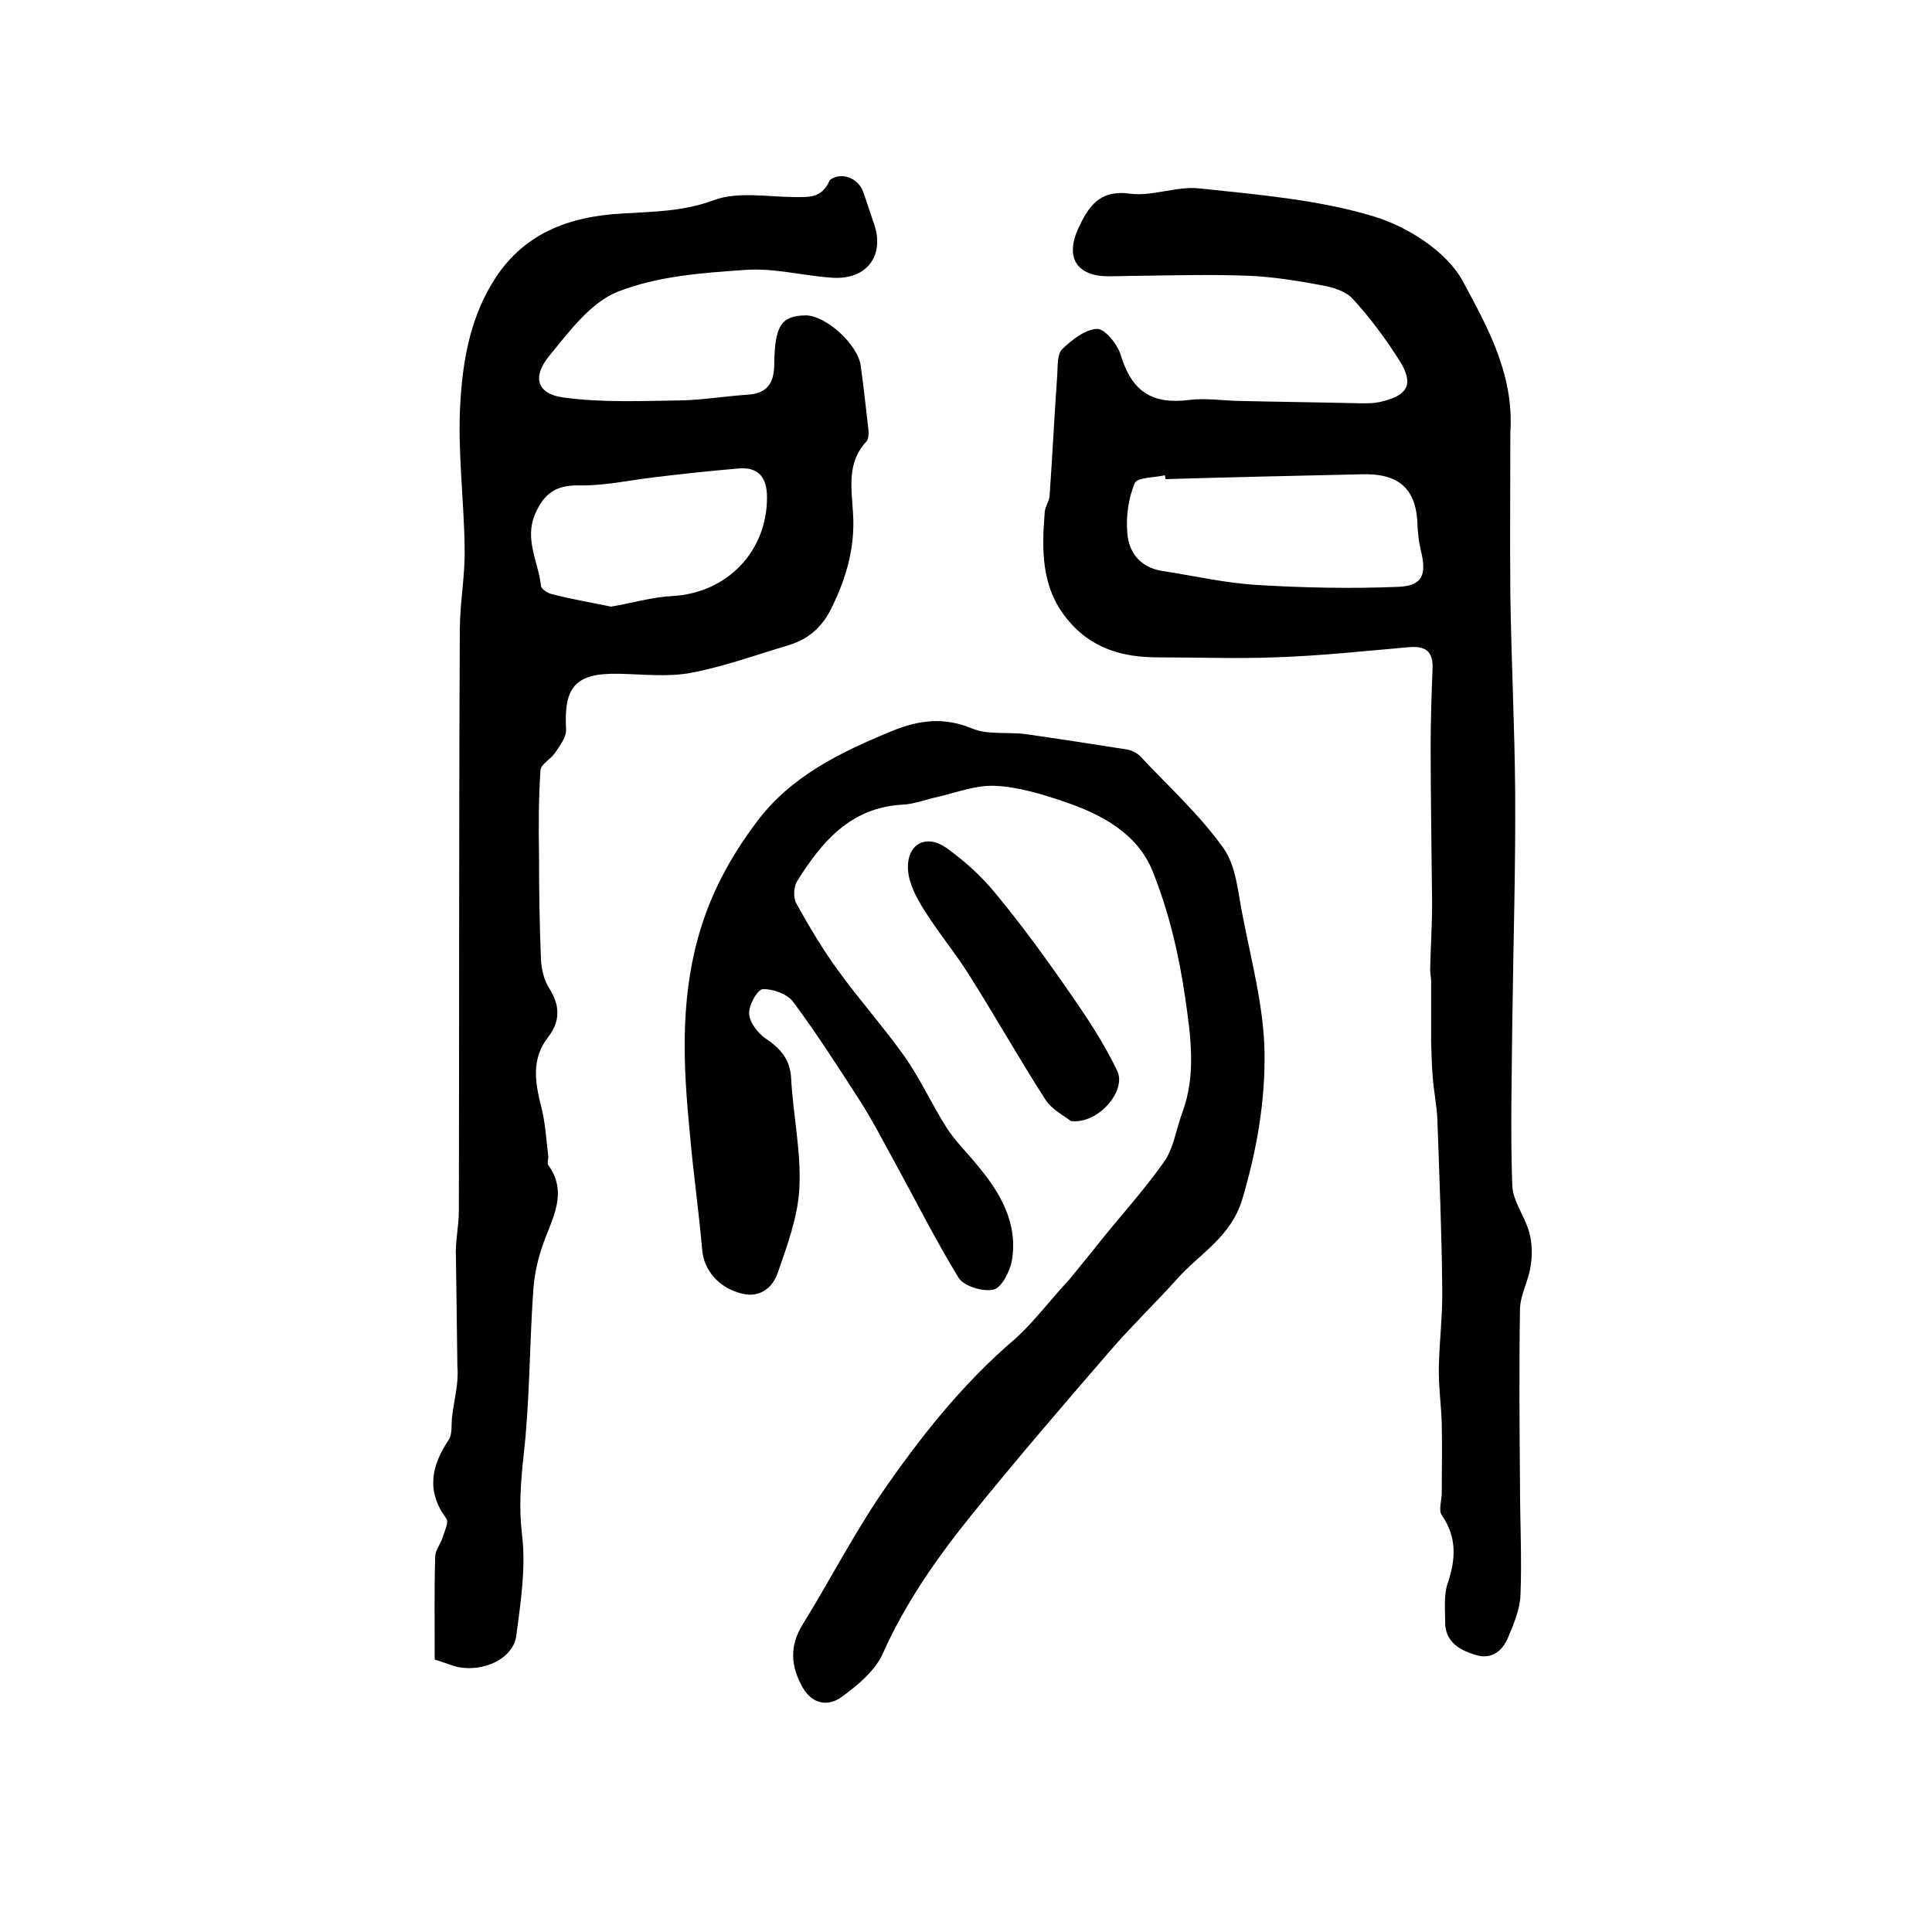 <?xml version="1.0" encoding="utf-8"?>
<svg version="1.1" id="zdic.net" xmlns="http://www.w3.org/2000/svg" xmlns:xlink="http://www.w3.org/1999/xlink" x="0px" y="0px"
	 viewBox="0 0 400 400" style="enable-background:new 0 0 400 400;" xml:space="preserve">
<g>
	<path d="M312.7,89.5c0,10.8-0.1,22.2,0,33.6c0.2,13.7,0.9,27.3,1,41c0.1,16-0.4,32-0.6,48c-0.1,11.1-0.4,22.2,0,33.3
		c0.1,3.3,2.6,6.4,3.5,9.7c0.6,2.2,0.7,4.7,0.3,7c-0.4,3-2.1,5.9-2.2,8.8c-0.2,12.2-0.1,24.3,0,36.5c0,7.6,0.4,15.2,0.1,22.8
		c-0.1,3-1.4,6-2.6,8.9c-1.2,2.8-3.5,4.6-6.8,3.5c-3.3-1-6.2-2.7-6.2-6.8c0-2.7-0.3-5.5,0.5-7.9c1.7-5,2-9.6-1.2-14.2
		c-0.7-1,0-3.1,0-4.7c0-4.7,0.1-9.4,0-14.2c-0.1-3.9-0.7-7.9-0.6-11.8c0.1-5.4,0.8-10.7,0.7-16.1c-0.1-11.6-0.6-23.3-1-34.9
		c-0.1-3.1-0.8-6.2-1-9.4c-0.2-2.3-0.2-4.6-0.3-6.9c0-4.2,0-8.4,0-12.5c0-0.8-0.2-1.6-0.2-2.5c0.1-4.6,0.4-9.1,0.4-13.7
		c-0.1-10.9-0.3-21.8-0.3-32.7c0-5.3,0.2-10.7,0.4-16c0.1-3.6-1.6-4.6-5-4.3c-9.2,0.8-18.4,1.8-27.7,2.1c-8,0.3-16.1,0-24.2,0
		c-7.4,0-14-1.9-18.9-8.1c-5.3-6.6-5.1-14.3-4.5-22c0.1-1.1,0.9-2.2,1-3.3c0.6-8.4,1-16.8,1.6-25.2c0.1-1.8,0-4.2,1-5.2
		c2-1.9,4.7-4.1,7.2-4.2c1.6-0.1,4.2,3.1,4.9,5.3c2.3,7.6,6.4,10.4,14.3,9.4c3.2-0.4,6.6,0.1,9.9,0.2c8.5,0.2,17.1,0.3,25.6,0.5
		c1.5,0,3,0,4.4-0.4c5.3-1.3,6.5-3.6,3.7-8.2c-2.9-4.6-6.2-9.1-9.9-13.1c-1.5-1.6-4.3-2.4-6.7-2.8c-4.9-0.9-9.8-1.7-14.7-1.9
		c-7.5-0.3-15.1-0.1-22.6,0c-2.2,0-4.3,0.1-6.5,0.1c-6.5,0-9-3.8-6.3-9.8c2.1-4.5,4.3-8.2,10.8-7.3c4.6,0.6,9.6-1.6,14.3-1.1
		c12.1,1.3,24.5,2.3,36.1,5.8c7,2.1,15.2,7.3,18.5,13.5C307.9,67.6,313.5,77.5,312.7,89.5z M241.3,99.2c0-0.3-0.1-0.5-0.1-0.8
		c-2.2,0.5-5.8,0.4-6.3,1.7c-1.3,3.2-1.8,6.9-1.5,10.3c0.3,4,2.7,7.1,7.2,7.8c6.5,1,13,2.5,19.5,2.9c9.8,0.6,19.6,0.8,29.4,0.4
		c5-0.2,5.9-2.5,4.7-7.4c-0.4-1.6-0.6-3.3-0.7-4.9c-0.1-7.9-3.7-11.3-11.8-11C268.2,98.5,254.7,98.8,241.3,99.2z"/>
	<path d="M94.4,260.4c-0.2-3.2,0.6-6.5,0.6-9.7c0.1-40.1,0-80.2,0.2-120.3c0-5.6,1.1-11.1,1-16.7c-0.1-10.1-1.5-20.3-0.9-30.3
		c0.5-8.4,1.9-16.9,6.5-24.6c6.2-10.5,16-14,27.1-14.6c6.5-0.4,12.6-0.4,19-2.8c5-1.8,11.2-0.6,16.8-0.6c2.9,0,5.4,0.2,7-3.3
		c0.1-0.3,0.5-0.5,0.9-0.7c2.4-1,5.2,0.4,6.1,2.9c0.8,2.2,1.4,4.2,2.1,6.2c2.6,6.8-1.2,12.1-8.5,11.6c-6.1-0.4-12.2-2.1-18.2-1.6
		c-8.9,0.6-18.1,1.3-26.2,4.5c-5.6,2.2-10.1,8.3-14.2,13.3c-3.6,4.4-2.5,7.9,3,8.6c8,1.1,16.2,0.7,24.3,0.6c4.7-0.1,9.3-0.9,14-1.2
		c4-0.3,5.3-2.6,5.3-6.4c0.1-7.9,1.5-9.9,6.4-10c4.2-0.1,10.9,6,11.5,10.4s1.1,8.8,1.6,13.3c0.1,0.8,0,1.9-0.4,2.4
		c-4.1,4.3-3.1,9.7-2.8,14.7c0.5,7.2-1.4,13.7-4.6,20.1c-2,3.9-4.8,6.2-8.8,7.4c-6.7,2-13.3,4.4-20.1,5.7c-4.8,0.9-9.9,0.3-14.9,0.2
		c-9-0.2-11.5,2.6-11,11.5c0.1,1.6-1.3,3.4-2.3,4.9c-0.9,1.3-3,2.4-3,3.6c-0.4,5.9-0.4,11.8-0.3,17.7c0,7.1,0.1,14.3,0.4,21.4
		c0.1,2,0.6,4.3,1.7,6c2.3,3.6,2.3,6.9-0.2,10.1c-3.6,4.6-2.7,9.5-1.4,14.6c0.8,3.2,1,6.6,1.4,10c0.1,0.6-0.3,1.5,0,1.9
		c4.2,5.8,0.8,11-1.1,16.5c-1.1,3.1-1.8,6.4-2,9.6c-0.8,11.4-0.7,22.8-2,34.1c-0.6,5.6-1,10.8-0.3,16.5c0.8,6.8-0.3,13.8-1.2,20.7
		c-0.6,4.8-6.8,7.7-12.3,6.5c-1.7-0.5-2.9-1-4.6-1.5c0-7.4-0.1-14.4,0.1-21.3c0-1.3,1.1-2.6,1.5-3.9s1.4-3.3,0.8-4
		c-4.2-5.7-3.1-10.9,0.5-16.3c0.8-1.2,0.5-3.2,0.7-4.8c0.4-3.4,1.4-6.9,1.1-10.3 M126.5,125.6c4.6-0.8,8.7-2,12.7-2.2
		c11.3-0.6,19.6-9.2,19.6-20.4c0-4.1-1.7-6.4-6-6c-5.7,0.5-11.5,1.1-17.2,1.8c-5.2,0.6-10.5,1.8-15.7,1.7c-4.8-0.1-7.3,1.7-9.1,5.9
		c-2.3,5.3,0.7,10,1.2,14.9c0.1,0.7,1.4,1.5,2.2,1.7C118.5,124.1,122.7,124.8,126.5,125.6z"/>
	<path d="M226.6,258.5c4.7-6,9.9-11.6,14.3-17.8c2.1-2.9,2.6-6.9,3.9-10.4c2.9-7.8,1.7-15.9,0.6-23.6c-1.3-9-3.4-18-6.8-26.4
		c-3.1-7.7-10.5-11.7-18.2-14.3c-4.7-1.6-9.6-3.1-14.4-3.3c-3.9-0.2-8,1.4-11.9,2.3c-2.4,0.5-4.8,1.5-7.3,1.6
		c-10.7,0.6-16.7,7.7-21.8,15.9c-0.7,1.2-0.8,3.4-0.1,4.6c2.6,4.7,5.4,9.4,8.6,13.8c4.4,6.1,9.5,11.8,13.9,18
		c3.2,4.6,5.6,9.9,8.6,14.6c1.8,2.8,4.2,5.1,6.3,7.7c4.8,5.7,8.5,12,7.2,19.8c-0.4,2.2-2.1,5.6-3.8,6c-2.2,0.5-6.1-0.7-7.2-2.4
		c-4.9-8-9.1-16.4-13.6-24.6c-2.2-4-4.3-8.1-6.8-12c-4.5-7-9-14-13.9-20.6c-1.2-1.6-4.2-2.7-6.3-2.6c-1.1,0.1-2.9,3.3-2.8,5.1
		c0.1,1.8,1.8,4,3.4,5.1c3.1,2.1,5.1,4.3,5.3,8.3c0.4,7.6,2.1,15.2,1.7,22.7c-0.3,5.9-2.5,11.8-4.5,17.6c-1.1,3.1-3.8,5.2-7.5,4.2
		c-4.8-1.2-7.7-4.9-8.1-8.8c-0.7-8.2-1.9-16.4-2.6-24.6c-1.3-13.4-2-26.7,1.7-40.2c2.5-9,6.6-16.6,12-23.8
		c7.1-9.7,17.6-14.7,28.3-19.1c5.4-2.2,10.6-2.9,16.4-0.5c3.3,1.4,7.4,0.7,11.2,1.2c7,1,14.1,2.1,21.1,3.2c0.9,0.2,1.9,0.7,2.6,1.4
		c5.8,6.2,12.3,12.1,17.2,19c2.7,3.8,3,9.3,4,14.1c1.8,9.3,4.3,18.6,4.5,27.9c0.2,10.3-1.6,20.6-4.6,30.7
		c-2.4,7.9-8.8,11.2-13.5,16.5c-4.5,5-9.4,9.7-13.8,14.8c-9.7,11.2-19.4,22.5-28.7,34c-7.2,8.9-13.7,18.2-18.4,28.7
		c-1.6,3.6-5.2,6.6-8.5,9c-2.7,2-6,1.7-8.1-1.9c-2.5-4.4-2.8-8.6,0-13.1c5.5-8.9,10.3-18.2,16.1-26.8c8.1-11.8,17-23.1,28.1-32.5
		c3.8-3.5,6.9-7.7,11-12.1"/>
	<path d="M221.7,232.1c-1.2-1-3.9-2.3-5.3-4.5c-5.4-8.4-10.3-17.1-15.6-25.5c-3-4.8-6.6-9.1-9.6-13.9c-1.5-2.4-3-5.3-3.2-8
		c-0.4-5.4,3.7-7.7,8-4.6c3.8,2.7,7.4,6,10.3,9.6c5.2,6.3,10.1,13,14.8,19.8c3.7,5.3,7.4,10.8,10.2,16.7
		C233.3,225.7,227.5,232.8,221.7,232.1z"/>
</g>
</svg>
